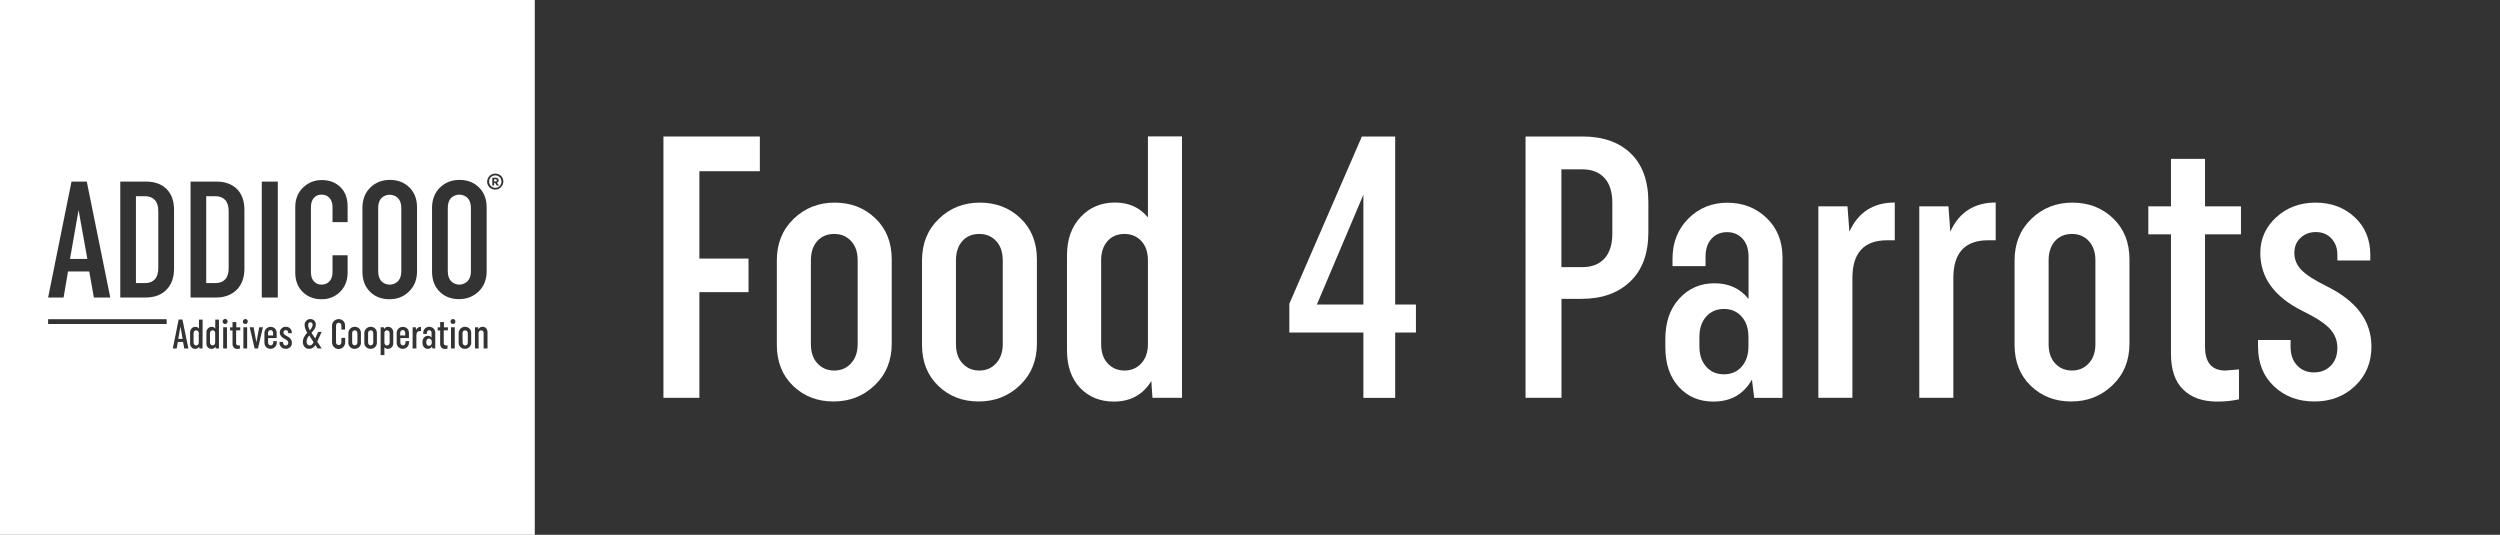<?xml version="1.0" encoding="utf-8"?>
<!-- Generator: Adobe Illustrator 26.3.1, SVG Export Plug-In . SVG Version: 6.00 Build 0)  -->
<svg version="1.1" id="Vrstva_1" xmlns="http://www.w3.org/2000/svg" xmlns:xlink="http://www.w3.org/1999/xlink" x="0px" y="0px"
	 viewBox="0 0 2650.2 566.9" style="enable-background:new 0 0 2650.2 566.9;" xml:space="preserve">
<rect x="0" y="0" width="2650.2" height="566.9" fill="#333333" stroke="none"/>
<style type="text/css">
	.st0{fill:#FFFFFF;}
	.st1{display:none;}
	.st2{display:inline;fill:#386641;}
</style>
<g>
	<path class="st0" d="M208,350.2c-0.8,0-1.5,0.3-2,0.8c-0.5,0.6-0.8,1.5-0.8,2.3l0,9.8c0,0.8,0.2,1.6,0.8,2.3c1,1.1,2.7,1.1,3.8,0.1
		c0,0,0.1-0.1,0.1-0.1c0.5-0.6,0.8-1.4,0.8-2.3v-9.8c0-0.8-0.2-1.6-0.8-2.3C209.5,350.4,208.8,350.1,208,350.2z"/>
	<path class="st0" d="M223.4,350.9C223.4,350.9,223.4,351,223.4,350.9c-0.6,0.7-0.9,1.5-0.8,2.3v9.8c0,0.8,0.2,1.6,0.8,2.3
		c1,1.1,2.7,1.1,3.8,0.1c0,0,0.1-0.1,0.1-0.1c0.5-0.6,0.8-1.4,0.8-2.3v-9.8c0-0.8-0.2-1.6-0.8-2.3
		C226.2,349.9,224.5,349.9,223.4,350.9z"/>
	<polygon class="st0" points="189,359.2 193.6,359.2 191.3,346.2 	"/>
	<path class="st0" d="M374.1,350.9C374.1,351,374.1,351,374.1,350.9c-0.6,0.7-0.8,1.5-0.8,2.3l0,9.8c0,0.8,0.2,1.6,0.8,2.3
		c0.5,0.6,1.2,0.9,2,0.8c0.7,0,1.5-0.3,2-0.9c0.5-0.6,0.8-1.4,0.8-2.3v-9.8c0-0.8-0.3-1.6-0.8-2.2
		C376.9,349.9,375.2,349.9,374.1,350.9z"/>
	<path class="st0" d="M454.8,358.9c-0.8,0-1.5,0.3-2.1,0.9c-0.5,0.7-0.8,1.5-0.8,2.4v1.1c0,0.9,0.2,1.7,0.8,2.4
		c0.5,0.6,1.3,0.9,2.1,0.9c0.8,0,1.5-0.3,2.1-0.9c0.6-0.7,0.8-1.5,0.8-2.4v-1.1c0-0.9-0.2-1.7-0.8-2.4
		C456.3,359.3,455.6,358.9,454.8,358.9z"/>
	<path class="st0" d="M412.2,351c-1.1-1.1-2.8-1.1-3.9-0.1c0,0,0,0-0.1,0.1c-0.5,0.6-0.8,1.5-0.7,2.3v9.8c0,0.8,0.2,1.6,0.8,2.3
		c0.5,0.6,1.2,0.9,2,0.8c0.8,0,1.5-0.3,2-0.9c0.5-0.6,0.8-1.4,0.8-2.3l-0.1-9.8C413,352.4,412.7,351.6,412.2,351z"/>
	<path class="st0" d="M427,349.9c-0.7,0-1.5,0.3-2,0.8c-0.5,0.6-0.8,1.5-0.8,2.3v2.6h5.4V353c0-0.8-0.2-1.6-0.8-2.3
		C428.5,350.2,427.8,349.9,427,349.9z"/>
	<path class="st0" d="M331.4,344.4c0-0.7-0.2-1.4-0.6-2c-0.4-0.5-1-0.8-1.7-0.8c-0.7,0-1.3,0.3-1.8,0.8c-0.4,0.6-0.7,1.3-0.6,2
		c0,2,0.7,4,1.8,5.7C330.5,347.9,331.4,346,331.4,344.4z"/>
	<path class="st0" d="M327.8,355.6c-1.9,2.3-2.8,4.4-2.8,6.3c-0.1,1.1,0.3,2.2,0.9,3.1c0.6,0.8,1.5,1.2,2.5,1.2c1.6,0,2.9-1.1,4-3.4
		l0,0L327.8,355.6z"/>
	<path class="st0" d="M404.2,210.1c-2.2,2.5-3.3,5.9-3.3,10.4v67.2c0,4.3,1.1,7.7,3.3,10.3c4.8,4.9,12.6,5,17.5,0.3
		c0.1-0.1,0.2-0.2,0.3-0.3c2.3-2.5,3.4-5.9,3.4-10.3v-67.2c0-4.4-1.1-7.9-3.4-10.4C417.1,205.2,409.2,205.2,404.2,210.1z"/>
	<path class="st0" d="M286.9,349.9c-0.7,0-1.5,0.3-2,0.8c-0.5,0.6-0.8,1.5-0.8,2.3v2.6h5.4V353c0-0.8-0.2-1.6-0.8-2.3
		C288.4,350.2,287.6,349.9,286.9,349.9z"/>
	<path class="st0" d="M520.4,187.8c-1.3,1.2-1.9,2.9-1.9,4.7c0,3.6,2.9,6.6,6.6,6.6c1.7,0,3.4-0.7,4.6-1.9c2.5-2.6,2.5-6.8,0-9.4
		C527.1,185.3,523,185.3,520.4,187.8z M526.7,196.7l-1.9-2.8h-1v2.8h-1.9l0-8.3h3.7c0.8,0,1.6,0.2,2.2,0.8c0.6,0.5,0.9,1.2,0.8,2
		c0.1,1.2-0.7,2.2-1.8,2.5l2.2,3H526.7z"/>
	<path class="st0" d="M242.4,284.4v-60.6c0-5.1-1.2-9.1-3.7-11.8c-2.5-2.7-5.9-4-10.4-4h-9.7v92.1h9.7c4.4,0,7.9-1.3,10.4-4
		C241.2,293.5,242.4,289.6,242.4,284.4z"/>
	<path class="st0" d="M495.5,298.2c0.1-0.1,0.2-0.2,0.3-0.3c2.3-2.5,3.4-5.9,3.4-10.3v-67.2c0-4.4-1.1-7.9-3.4-10.4
		c-4.9-4.9-12.9-4.9-17.8,0c-2.2,2.5-3.3,5.9-3.3,10.4v67.2c0,4.3,1.1,7.7,3.3,10.3C482.7,302.9,490.6,303,495.5,298.2z"/>
	<path class="st0" d="M0,0v566.9h566.9V0H0z M458,220.4c0-8.9,2.8-16.1,8.3-21.5s12.5-8.2,20.8-8.2c8.3,0,15.2,2.6,20.6,7.9
		s8.2,12.4,8.2,21.2v67.6c0,8.9-2.8,16.1-8.4,21.5s-12.6,8.2-20.9,8.2c-8.3,0-15.2-2.6-20.5-7.9c-5.4-5.3-8.1-12.4-8.1-21.3V220.4z
		 M202,192.5h27.4c9.1,0,16.4,2.6,21.7,7.8c5.3,5.2,8,12.6,8,22.2v62.3c0,9.6-2.8,17.1-8.3,22.5s-12.8,8.1-21.9,8.1H202V192.5z
		 M127.4,192.5h27.4c9.1,0,16.4,2.6,21.7,7.8c5.3,5.2,8,12.6,8,22.2v62.3c0,9.6-2.8,17.1-8.2,22.5s-12.8,8.1-22,8.1h-26.8V192.5z
		 M75.8,192.5h16.2l24.9,122.9H99.5l-4.9-27.6H72.1l-4.7,27.6H51L75.8,192.5z M176.7,343.5H51v-5.1h125.7V343.5z M195.3,369.4
		l-1.2-6.9h-5.6l-1.2,6.9h-4.1l6.2-30.7h4l6.3,30.7H195.3z M214.7,369.4h-3.4l-0.1-2c-0.9,1.6-2.6,2.5-4.3,2.4
		c-1.5,0.1-2.9-0.5-3.9-1.6c-1.1-1.2-1.6-2.8-1.5-4.4v-11.1c-0.1-1.6,0.5-3.2,1.6-4.5c1-1.1,2.5-1.8,4-1.7c1.5-0.1,2.9,0.6,3.8,1.8
		v-9.5h3.9L214.7,369.4z M232,369.4h-3.4l-0.1-2c-0.9,1.6-2.6,2.5-4.3,2.4c-1.5,0.1-2.9-0.5-3.9-1.6c-1.1-1.2-1.6-2.8-1.5-4.4v-11.1
		c-0.1-1.6,0.5-3.3,1.6-4.5c1-1.1,2.5-1.8,4-1.7c1.5-0.1,2.9,0.6,3.8,1.8v-9.5h3.9V369.4z M240.6,369.4h-4v-22.5h4V369.4z
		 M240.5,342.7c-0.5,0.5-1.2,0.8-1.9,0.8c-1.4,0-2.6-1.1-2.6-2.6c0,0,0,0,0-0.1c0-0.7,0.3-1.4,0.8-1.9c0.5-0.5,1.2-0.8,1.9-0.8
		c0.7,0,1.4,0.3,1.9,0.8C241.5,340,241.5,341.7,240.5,342.7z M254.5,350.2h-4.2v13.2c0,1.9,0.8,2.8,2.4,2.8l1.6-0.1v3.5
		c-0.8,0.2-1.7,0.3-2.5,0.3c-1.4,0.1-2.9-0.4-3.9-1.4c-1-1.2-1.5-2.7-1.4-4.2v-14h-2.6l0-3.3h2.6v-5.6h4v5.6h4.2V350.2z M262,369.4
		h-4v-22.5h4V369.4z M261.9,342.7c-0.5,0.5-1.2,0.8-1.9,0.8c-1.4,0-2.6-1.1-2.6-2.6c0,0,0,0,0,0c0-0.7,0.3-1.4,0.8-1.9
		c0.5-0.5,1.2-0.8,1.9-0.8c0.7,0,1.4,0.3,1.9,0.8C262.9,340,262.9,341.7,261.9,342.7z M273.5,369.4h-3.6l-5.2-22.5h4.1l3,16l3-16
		h3.9L273.5,369.4z M293.3,358.4h-9.1v4.6c0,0.8,0.2,1.6,0.8,2.3c1,1.1,2.7,1.1,3.8,0.1c0,0,0.1-0.1,0.1-0.1
		c0.5-0.6,0.8-1.4,0.8-2.3v-1.4h3.7v1.5c0,3.7-3,6.7-6.7,6.7c-1.7,0-3.3-0.6-4.5-1.8c-1.3-1.2-1.9-3-1.9-4.7v-10.1
		c-0.1-3.6,2.7-6.6,6.3-6.7c0.1,0,0.2,0,0.3,0c1.7,0,3.4,0.6,4.6,1.8c1.2,1.3,1.9,3,1.8,4.8V358.4z M294.5,315.4h-17V192.5h17V315.4
		z M307.6,368c-2.7,2.4-6.7,2.4-9.4,0c-1.3-1.2-1.9-2.9-1.9-4.7v-0.8h3.8v0.8c0,0.8,0.2,1.6,0.8,2.2c1.1,1.1,2.8,1.1,3.9,0
		c0.5-0.6,0.8-1.3,0.8-2.1c0-0.8-0.3-1.6-0.9-2.2c-0.9-0.9-2-1.6-3.2-2.1c-3.2-1.6-4.9-3.9-4.9-6.8c0-1.6,0.7-3.1,1.9-4.2
		c1.2-1.1,2.9-1.8,4.5-1.7c1.7-0.1,3.3,0.6,4.5,1.7c1.2,1.1,1.9,2.8,1.8,4.4v0.7h-3.8l0-0.6c0-0.7-0.2-1.4-0.7-1.9
		c-0.5-0.5-1.1-0.8-1.8-0.8c-0.7,0-1.3,0.2-1.8,0.7c-0.5,0.5-0.7,1.1-0.7,1.8c0,0.7,0.3,1.5,0.8,2c0.9,0.8,1.9,1.4,2.9,1.9
		c3.5,1.7,5.2,4.1,5.2,7.1C309.6,365.1,308.9,366.8,307.6,368z M341,369.4h-4.3l-2.3-3.6c-1.7,2.7-3.8,4-6.5,4c-1.9,0.1-3.7-0.6-5-2
		c-1.3-1.5-1.9-3.4-1.9-5.3c0-1.7,0.4-3.3,1.1-4.8c1-1.8,2.2-3.6,3.6-5.1c-1.7-2.4-2.7-5.2-2.8-8.1c-0.1-1.7,0.6-3.3,1.8-4.5
		c1.1-1.2,2.7-1.8,4.3-1.8c1.6,0,3.1,0.6,4.2,1.7c1.1,1.2,1.7,2.8,1.6,4.4c0,1.4-0.4,2.8-1.1,4c-1,1.6-2.2,3.1-3.5,4.5l3.9,6l3.2-7
		h3.7l-4.7,10.3L341,369.4z M365.9,349.4h-4v-4c0.1-0.9-0.2-1.7-0.8-2.4c-1.1-1.1-3-1.2-4.1,0c0,0,0,0,0,0c-0.5,0.7-0.8,1.5-0.8,2.4
		v17.2c-0.1,0.9,0.2,1.7,0.8,2.4c1.1,1.1,3,1.2,4.1,0c0,0,0,0,0,0c0.6-0.7,0.8-1.5,0.8-2.4v-4.4h4v4.6c0.1,3.8-2.8,7-6.7,7.2
		c-3.8,0.1-7-2.8-7.2-6.7c0-0.2,0-0.4,0-0.5v-17.3c-0.2-3.8,2.8-7,6.6-7.2c0.1,0,0.3,0,0.4,0c1.8-0.1,3.6,0.6,4.9,1.9
		c1.3,1.4,2,3.2,1.9,5.1V349.4z M368.5,235.5h-16v-16c0-4.1-1.1-7.3-3.2-9.7c-2.1-2.3-5.2-3.6-8.3-3.5c-3.2-0.1-6.2,1.1-8.3,3.5
		c-2,2.3-3.1,5.6-3.1,9.7v69c0,4.1,1,7.3,3.1,9.7c2.1,2.4,5.2,3.7,8.3,3.5c3.1,0.1,6.2-1.2,8.3-3.5c2.1-2.3,3.2-5.6,3.2-9.7l0-17.9
		h16v18.3c0,8.4-2.7,15.2-8,20.5c-5.2,5.2-12.4,8-19.8,7.8c-8,0-14.6-2.6-19.8-7.7s-7.9-12-7.9-20.5v-69.3c0-8.5,2.7-15.5,8.2-20.8
		c5.3-5.3,12.6-8.2,20.1-8c8,0,14.5,2.5,19.6,7.5s7.6,11.8,7.6,20.4V235.5z M382.7,363c0.1,1.8-0.7,3.6-2,4.9
		c-1.3,1.3-3,1.9-4.8,1.9c-3.5,0.1-6.5-2.6-6.6-6.2c0-0.2,0-0.3,0-0.5l0-9.9c0-3.7,3-6.8,6.7-6.8c1.7,0,3.4,0.6,4.7,1.8
		c1.3,1.3,2,3,1.9,4.8V363z M399.6,363c0.1,1.8-0.7,3.6-2,4.9c-1.3,1.3-3,1.9-4.8,1.9c-3.5,0.1-6.5-2.6-6.6-6.2c0-0.2,0-0.3,0-0.5
		l0-9.9c0-3.7,3-6.8,6.7-6.8c1.7,0,3.4,0.6,4.7,1.8c1.3,1.3,2,3,1.9,4.8V363z M416.9,352.5v11.1c0.1,1.6-0.5,3.3-1.6,4.5
		c-1,1.1-2.5,1.7-4,1.7c-1.5,0.1-2.9-0.6-3.8-1.7v8.3h-4l0-29.5h3.4l0.2,2c0.9-1.6,2.5-2.5,4.3-2.5c1.5,0,2.9,0.6,3.9,1.7
		C416.4,349.3,417,350.9,416.9,352.5z M433.5,358.4h-9.1v4.6c0,0.8,0.2,1.6,0.8,2.3c1,1.1,2.7,1.1,3.8,0.1c0,0,0.1-0.1,0.1-0.1
		c0.5-0.6,0.8-1.4,0.8-2.3l0-1.4h3.7v1.5c0,3.7-3,6.7-6.7,6.7c-1.7,0-3.3-0.6-4.5-1.8c-1.3-1.2-1.9-3-1.9-4.7v-10.1
		c-0.1-3.6,2.7-6.6,6.3-6.7c0.1,0,0.2,0,0.3,0c1.7,0,3.4,0.6,4.6,1.8c1.2,1.3,1.9,3,1.8,4.8V358.4z M412.8,317.2
		c-8.3,0-15.2-2.6-20.5-7.9c-5.4-5.3-8.1-12.4-8.1-21.3v-67.6c0-8.9,2.8-16.1,8.3-21.5s12.5-8.2,20.8-8.2c8.3,0,15.2,2.6,20.6,7.9
		c5.4,5.3,8.2,12.4,8.2,21.2v67.6c0,8.9-2.8,16.1-8.4,21.5C428.1,314.5,421.2,317.2,412.8,317.2z M446.3,350.9h-0.9
		c-2.7,0-4,1.5-4,4.4v14.1h-4v-22.5h3.4l0.2,3c0.8-2.2,3-3.5,5.3-3.4L446.3,350.9z M461.6,369.3h-3.3l-0.3-2.1
		c-0.9,1.7-2.6,2.7-4.5,2.6c-1.5,0-3-0.6-4-1.7c-1.1-1.3-1.7-3-1.6-4.7l0-0.9c-0.1-1.7,0.5-3.4,1.6-4.7c1-1.2,2.5-1.8,4.1-1.8
		c1.5-0.1,3,0.6,3.9,1.9v-5c0.1-0.8-0.2-1.5-0.7-2.1c-0.5-0.5-1.1-0.8-1.8-0.8c-0.7,0-1.3,0.3-1.8,0.8c-0.5,0.6-0.8,1.4-0.7,2.1v1.1
		h-3.8V353c-0.1-1.8,0.6-3.5,1.8-4.7c1.2-1.2,2.8-1.9,4.5-1.9c1.7,0,3.3,0.6,4.6,1.8c1.2,1.2,1.9,2.9,1.8,4.7V369.3z M474.6,350.2
		h-4.2v13.2c0,1.9,0.8,2.8,2.4,2.8l1.6-0.1v3.5c-0.8,0.2-1.7,0.3-2.5,0.3c-1.4,0.1-2.9-0.4-3.9-1.4c-1-1.2-1.5-2.7-1.4-4.2v-14h-2.6
		v-3.3h2.6v-5.6h4v5.6h4.2V350.2z M482.1,369.4h-4v-22.5h4V369.4z M482,342.7c-1,1-2.7,1-3.7,0s-1-2.7,0-3.7
		c0.5-0.5,1.2-0.8,1.9-0.8c0.7,0,1.4,0.3,1.9,0.8C483,340,483,341.7,482,342.7z M499.6,363c0.1,1.8-0.7,3.6-2,4.9
		c-1.3,1.3-3,1.9-4.8,1.9c-3.5,0.1-6.5-2.6-6.6-6.2c0-0.2,0-0.3,0-0.5l0-9.9c0-3.7,3-6.8,6.7-6.8c1.7,0,3.4,0.6,4.7,1.8
		c1.3,1.3,2,3,1.9,4.8V363z M516.7,369.4h-4v-16.2c0.1-0.8-0.2-1.6-0.7-2.2c-0.5-0.5-1.2-0.8-1.9-0.8c-0.7,0-1.5,0.2-2,0.8
		c-0.5,0.6-0.8,1.4-0.8,2.2l0.1,16.2h-3.9v-22.5h3.4l0.2,2.2c0.8-1.7,2.6-2.8,4.6-2.7c1.4,0,2.7,0.5,3.7,1.6c1,1.3,1.5,2.8,1.4,4.5
		V369.4z M524.8,201c-2.2,0-4.3-0.9-5.9-2.4c-1.6-1.6-2.5-3.7-2.5-6c0-4.8,3.9-8.6,8.7-8.6c2.2,0,4.4,0.9,6,2.4
		c1.6,1.6,2.5,3.7,2.5,6C533.5,197.2,529.6,201.1,524.8,201z"/>
	<path class="st0" d="M391,350.9C391,350.9,391,351,391,350.9c-0.6,0.7-0.9,1.5-0.8,2.3v9.8c0,0.8,0.2,1.6,0.8,2.3
		c1,1.1,2.7,1.1,3.8,0.1c0,0,0.1-0.1,0.1-0.1c0.5-0.6,0.8-1.4,0.8-2.3v-9.8c0-0.8-0.2-1.6-0.8-2.3
		C393.8,349.9,392.1,349.9,391,350.9z"/>
	<path class="st0" d="M493,350.2c-0.8,0-1.5,0.3-2,0.8c-0.5,0.6-0.8,1.5-0.7,2.3l0.1,9.8c0,0.8,0.2,1.6,0.8,2.3
		c1,1.1,2.7,1.1,3.8,0.1c0,0,0.1-0.1,0.1-0.1c0.5-0.6,0.8-1.4,0.8-2.3v-9.8c0-0.8-0.2-1.6-0.8-2.3
		C494.4,350.4,493.7,350.1,493,350.2z"/>
	<path class="st0" d="M525.3,190h-1.5v2.4h1.5c1,0,1.4-0.4,1.4-1.2S526.3,190,525.3,190z"/>
	<polygon class="st0" points="83.3,222.7 74.2,274.5 92.6,274.5 	"/>
	<path class="st0" d="M167.8,284.4v-60.6c0-5.1-1.2-9.1-3.7-11.8c-2.5-2.7-5.9-4-10.4-4h-9.6v92.1h9.6c4.5,0,7.9-1.3,10.4-4
		C166.5,293.5,167.8,289.6,167.8,284.4z"/>
</g>
<g class="st1">
	<path class="st2" d="M704.6,141.7h38v126.8l53.6-126.8h42.4L777,275.3l65.6,146.4h-42.4l-57.6-134.8v134.8h-38L704.6,141.7z"/>
	<path class="st2" d="M943.4,252.9h-8c-24.5,0-36.8,13.5-36.8,40.4v128.4h-36V216.5h30.8l2,27.2c9.3-20.8,25.3-31.2,48-31.2V252.9z"
		/>
	<path class="st2" d="M1005.4,421.7h-36V216.5h30.8l1.6,20c8.5-16,22-24,40.4-24c18.9,0,32.1,9.1,39.6,27.2
		c8.5-18.1,22.5-27.2,42-27.2c13.6,0,24.5,4.9,32.6,14.6s12.2,23.3,12.2,40.6v154h-36v-148c0-18.4-7.3-27.6-22-27.6
		c-6.9,0-12.6,2.3-17,7c-4.4,4.7-6.6,11.1-6.6,19.4v149.2h-36v-148c0-18.4-7.3-27.6-22-27.6c-6.4-0.2-12.7,2.4-17,7.2
		c-4.4,4.8-6.6,11.6-6.6,20.4L1005.4,421.7z"/>
	<path class="st2" d="M1244,144.7c9.5,9.4,9.5,24.7,0.1,34.1c-9.4,9.5-24.7,9.5-34.1,0.1s-9.5-24.7-0.1-34.1
		c4.5-4.6,10.7-7.1,17.1-7.1C1233.4,137.6,1239.5,140.1,1244,144.7z M1208.6,216.5h36.8v205.2h-36.8V216.5z"/>
	<path class="st2" d="M1269.4,216.5h37.6l27.6,145.6l27.2-145.6h35.6l-47.6,205.2h-33.2L1269.4,216.5z"/>
	<path class="st2" d="M1411.4,274.5c0-18.1,5.9-33,17.8-44.6s26.3-17.4,43.4-17.4c17.1,0,31.4,5.6,43,16.8
		c11.6,11.2,17.4,25.9,17.4,44v90.4c0,18.1-6,33-18,44.6c-12,11.6-26.5,17.4-43.6,17.4c-17.1,0-31.3-5.6-42.8-16.8
		s-17.2-25.9-17.2-44L1411.4,274.5z M1447.4,364.1c0,8.8,2.3,15.7,7,20.8c4.5,5,11,7.8,17.8,7.6c6.8,0.2,13.3-2.7,17.8-7.8
		c4.7-5.2,7-12.1,7-20.6v-89.6c0-8.8-2.3-15.7-7-20.8c-4.5-5-11-7.8-17.8-7.6c-7.5,0-13.5,2.5-18,7.6c-4.5,5.1-6.8,12-6.8,20.8
		V364.1z"/>
	<path class="st2" d="M1649.8,216.5h30.8l1.6,18.4c8.5-14.9,21.7-22.4,39.6-22.4c14.4,0,26.3,5,35.6,15s14,23.4,14,40.2v101.6
		c0,17.1-4.8,30.7-14.4,41c-9.6,10.3-21.7,15.4-36.4,15.4c-14.9,0-26.5-5.2-34.8-15.6v75.6h-36L1649.8,216.5z M1735.4,274.5
		c0-8.8-2.3-15.7-7-20.8c-4.5-5-11-7.8-17.8-7.6c-7.5,0-13.5,2.5-18,7.6c-4.5,5.1-6.8,12-6.8,20.8v89.6c0,8.8,2.3,15.7,7,20.8
		c4.5,5,11,7.8,17.8,7.6c6.8,0.2,13.3-2.7,17.8-7.8c4.7-5.2,7-12.1,7-20.6V274.5z"/>
	<path class="st2" d="M1888.2,252.9h-8c-24.5,0-36.8,13.5-36.8,40.4v128.4h-36V216.5h30.8l2,27.2c9.3-20.8,25.3-31.2,48-31.2V252.9z
		"/>
	<path class="st2" d="M1908.2,274.5c0-18.1,5.9-33,17.8-44.6c11.9-11.6,26.3-17.4,43.4-17.4c17.1,0,31.4,5.6,43,16.8
		c11.6,11.2,17.4,25.9,17.4,44v90.4c0,18.1-6,33-18,44.6c-12,11.6-26.5,17.4-43.6,17.4c-17.1,0-31.3-5.6-42.8-16.8
		c-11.5-11.2-17.2-25.9-17.2-44L1908.2,274.5z M1944.2,364.1c0,8.8,2.3,15.7,7,20.8c4.5,5,11,7.8,17.8,7.6
		c6.8,0.2,13.3-2.7,17.8-7.8c4.7-5.2,7-12.1,7-20.6v-89.6c0-8.8-2.3-15.7-7-20.8c-4.5-5-11-7.8-17.8-7.6c-7.5,0-13.5,2.5-18,7.6
		c-4.5,5.1-6.8,12-6.8,20.8V364.1z"/>
	<path class="st2" d="M2146.6,216.5h30.8l1.6,18.4c8.5-14.9,21.7-22.4,39.6-22.4c14.4,0,26.3,5,35.6,15c9.3,10,14,23.4,14,40.2
		v101.6c0,17.1-4.8,30.7-14.4,41c-9.6,10.3-21.7,15.4-36.4,15.4c-14.9,0-26.5-5.2-34.8-15.6v75.6h-36L2146.6,216.5z M2232.2,274.5
		c0-8.8-2.3-15.7-7-20.8c-4.5-5-11-7.8-17.8-7.6c-7.5,0-13.5,2.5-18,7.6c-4.5,5.1-6.8,12-6.8,20.8v89.6c0,8.8,2.3,15.7,7,20.8
		c4.5,5,11,7.8,17.8,7.6c6.8,0.2,13.3-2.7,17.8-7.8c4.7-5.2,7-12.1,7-20.6V274.5z"/>
	<path class="st2" d="M2298.2,358.5c0-17.9,4.9-32.3,14.8-43.2s22.3-16.4,37.2-16.4c15.2,0,27.2,5.6,36,16.8v-45.2
		c0-8.3-2.1-14.7-6.4-19.4c-8.7-9.1-23.1-9.4-32.1-0.7c-0.2,0.2-0.5,0.5-0.7,0.7c-4.3,4.7-6.4,11.1-6.4,19.4v10h-34.8v-8
		c0-17.3,5.6-31.7,16.8-43c11.2-11.3,24.9-17,41.2-17c16.5,0,30.4,5.5,41.6,16.4c11.2,10.9,16.8,25.1,16.8,42.4v150.4h-30l-2.4-19.6
		c-8.8,15.7-22.4,23.6-40.8,23.6c-14.9,0-27.1-5.3-36.6-15.8c-9.5-10.5-14.2-24.7-14.2-42.6L2298.2,358.5z M2334.2,366.5
		c0,9.1,2.4,16.3,7.2,21.8c4.8,5.5,11.1,8.2,18.8,8.2c7.7,0,14-2.7,18.8-8.2c4.8-5.5,7.2-12.7,7.2-21.8v-10c0-9.1-2.4-16.3-7.2-21.8
		s-11.1-8.2-18.8-8.2c-7.7,0-14,2.7-18.8,8.2s-7.2,12.7-7.2,21.8V366.5z"/>
	<path class="st2" d="M2460.2,216.5h30.8l1.6,18.4c8.5-14.9,21.7-22.4,39.6-22.4c14.4,0,26.3,5,35.6,15s14,23.4,14,40.2v101.6
		c0,17.1-4.8,30.7-14.4,41s-21.7,15.4-36.4,15.4c-14.9,0-26.5-5.2-34.8-15.6v75.6h-36L2460.2,216.5z M2545.8,274.5
		c0-8.8-2.3-15.7-7-20.8c-4.5-5-11-7.8-17.8-7.6c-7.5,0-13.5,2.5-18,7.6c-4.5,5.1-6.8,12-6.8,20.8v89.6c0,8.8,2.3,15.7,7,20.8
		c4.5,5,11,7.8,17.8,7.6c6.8,0.2,13.3-2.7,17.8-7.8c4.7-5.2,7-12.1,7-20.6V274.5z"/>
	<path class="st2" d="M2613.8,274.5c0-18.1,5.9-33,17.8-44.6s26.3-17.4,43.4-17.4c17.1,0,31.4,5.6,43,16.8
		c11.6,11.2,17.4,25.9,17.4,44v90.4c0,18.1-6,33-18,44.6c-12,11.6-26.5,17.4-43.6,17.4c-17.1,0-31.3-5.6-42.8-16.8
		s-17.2-25.9-17.2-44L2613.8,274.5z M2649.8,364.1c0,8.8,2.3,15.7,7,20.8c4.5,5,11,7.8,17.8,7.6c6.8,0.2,13.3-2.7,17.8-7.8
		c4.7-5.2,7-12.1,7-20.6v-89.6c0-8.8-2.3-15.7-7-20.8c-4.5-5-11-7.8-17.8-7.6c-7.5,0-13.5,2.5-18,7.6s-6.8,12-6.8,20.8V364.1z"/>
	<path class="st2" d="M2853.4,216.5h36v205.2h-30.8l-1.6-20.4c-8.8,16.3-22.7,24.4-41.6,24.4c-13.9,0-25-4.9-33.4-14.6
		s-12.6-23.3-12.6-40.6v-154h36v148c0,8.8,2.1,15.6,6.2,20.4s9.8,7.2,17,7.2c7.2,0,13.1-2.4,17.8-7.2c4.7-4.8,7-11.6,7-20.4
		L2853.4,216.5z"/>
	<path class="st2" d="M3005.4,268.5c0-7.2-2.1-13.1-6.4-17.6c-4.2-4.5-10.2-7-16.4-6.8c-6-0.2-11.8,2.1-16.2,6.2
		c-4.4,4.1-6.6,9.5-6.6,16.2c-0.1,6.8,2.6,13.4,7.4,18.2c4.9,5.2,13.8,11,26.6,17.4c31.7,15.7,47.6,37.3,47.6,64.8
		c0,17.1-5.8,31.1-17.4,42.2c-11.6,11.1-25.9,16.6-43,16.6c-17.1,0-31.3-5.4-42.6-16.2s-17-25-17-42.6v-7.2h34.4v7.2
		c0,8.5,2.3,15.3,7,20.2c4.6,4.9,11.1,7.6,17.8,7.4c7.2,0,13.1-2.4,17.8-7.2c4.7-4.8,7-11.2,7-19.2c0.1-7.6-2.8-14.9-8-20.4
		c-5.3-5.9-15.1-12.3-29.2-19.2c-29.6-14.9-44.4-35.6-44.4-62c0-15.2,5.7-28,17-38.4c11.3-10.4,25.1-15.6,41.4-15.6
		c16.5,0,30.3,5.2,41.4,15.6s16.6,23.9,16.6,40.4v6h-34.8L3005.4,268.5z M2998.2,191.7h-28l-38-66h28.8l24,38.8l23.6-38.8h27.6
		L2998.2,191.7z"/>
	<path class="st2" d="M3073.4,141.7h36v162.8l47.2-88h40.8l-55.2,92.8l59.2,112.4h-42l-50-102v102h-36V141.7z"/>
	<path class="st2" d="M3203.4,216.5h37.6l27.6,151.6l27.2-151.6h35.6l-48.8,210.8c-5.3,22.7-12.5,38.7-21.6,48.2s-20,14.2-32.8,14.2
		c-3.3,0-6.6-0.2-9.8-0.6c-2.8-0.4-4.7-0.7-5.8-1l-1.2-0.8v-28.8c3.3,0.6,6.6,0.9,10,0.8c7.7,0,13.8-2.7,18.2-8
		c4.4-5.3,8.1-15.2,11-29.6L3203.4,216.5z"/>
</g>
<g>
	<path class="st0" d="M741.4,309.7v112h-38.1v-277h102.2v36.8h-64.1v92.6h52.1v35.6H741.4z"/>
	<path class="st0" d="M823.5,276.1c0-17.9,5.9-32.6,17.8-44.1c11.9-11.5,26.4-17.2,43.5-17.2c17.1,0,31.5,5.5,43.1,16.6
		c11.6,11.1,17.4,25.6,17.4,43.5v89.4c0,17.9-6,32.6-18,44.1s-26.6,17.2-43.7,17.2s-31.4-5.5-42.9-16.6s-17.2-25.6-17.2-43.5V276.1z
		 M859.6,364.7c0,8.7,2.3,15.6,7,20.6c4.7,5,10.6,7.5,17.8,7.5s13.2-2.6,17.8-7.7c4.7-5.1,7-11.9,7-20.4v-88.6
		c0-8.7-2.3-15.6-7-20.6c-4.7-5-10.6-7.5-17.8-7.5c-7.5,0-13.5,2.5-18,7.5s-6.8,11.9-6.8,20.6V364.7z"/>
	<path class="st0" d="M977.4,276.1c0-17.9,5.9-32.6,17.8-44.1c11.9-11.5,26.4-17.2,43.5-17.2c17.1,0,31.5,5.5,43.1,16.6
		c11.6,11.1,17.4,25.6,17.4,43.5v89.4c0,17.9-6,32.6-18,44.1s-26.6,17.2-43.7,17.2s-31.4-5.5-42.9-16.6s-17.2-25.6-17.2-43.5V276.1z
		 M1013.4,364.7c0,8.7,2.3,15.6,7,20.6c4.7,5,10.6,7.5,17.8,7.5s13.2-2.6,17.8-7.7c4.7-5.1,7-11.9,7-20.4v-88.6
		c0-8.7-2.3-15.6-7-20.6c-4.7-5-10.6-7.5-17.8-7.5c-7.5,0-13.5,2.5-18,7.5s-6.8,11.9-6.8,20.6V364.7z"/>
	<path class="st0" d="M1253,421.7h-31.3l-1.2-17.8c-8.8,14.5-22,21.8-39.7,21.8c-14.7,0-26.6-4.9-35.9-14.6
		c-9.2-9.8-13.8-23.1-13.8-40V270.5c0-16.6,4.8-30.1,14.4-40.4c9.6-10.3,21.8-15.4,36.5-15.4s26.3,5.3,34.9,15.8v-85.9h36.1V421.7z
		 M1167.3,364.7c0,8.7,2.3,15.6,7,20.6c4.7,5,10.6,7.5,17.8,7.5s13.2-2.6,17.8-7.7c4.7-5.1,7-11.9,7-20.4v-88.6
		c0-8.7-2.3-15.6-7-20.6c-4.7-5-10.6-7.5-17.8-7.5c-7.5,0-13.5,2.5-18,7.5s-6.8,11.9-6.8,20.6V364.7z"/>
	<path class="st0" d="M1443.7,144.7h35.3v178.1h22v29.7h-22v69.3h-33.7v-69.3h-78.5V322L1443.7,144.7z M1445.3,322.8V206.4
		L1396,322.8H1445.3z"/>
	<path class="st0" d="M1617.2,144.7h60.5c21.6,0,38.7,6,51.1,18c12.4,12,18.6,29.2,18.6,51.6V246c0,22.7-6.4,40.2-19.2,52.4
		c-12.8,12.3-30,18.4-51.7,18.4h-21.2v104.9h-38.1V144.7z M1655.2,283.2h22c10.1,0,18-3,23.6-9.1c5.6-6.1,8.4-14.9,8.4-26.5v-32.5
		c0-11.6-2.8-20.4-8.4-26.5c-5.6-6.1-13.5-9.1-23.6-9.1h-22V283.2z"/>
	<path class="st0" d="M1765.4,359.2c0-17.7,4.9-31.9,14.8-42.7c9.9-10.8,22.3-16.2,37.3-16.2c15.2,0,27.2,5.5,36.1,16.6v-44.7
		c0-8.2-2.1-14.6-6.4-19.2c-4.3-4.6-9.7-6.9-16.4-6.9c-6.7,0-12.2,2.3-16.4,6.9s-6.4,11-6.4,19.2v9.9H1773v-7.9
		c0-17.1,5.6-31.3,16.8-42.5c11.2-11.2,25-16.8,41.3-16.8c16.6,0,30.4,5.4,41.7,16.2c11.2,10.8,16.8,24.8,16.8,41.9v148.8h-30
		l-2.4-19.4c-8.8,15.6-22.4,23.3-40.9,23.3c-15,0-27.2-5.2-36.7-15.6c-9.5-10.4-14.2-24.5-14.2-42.1V359.2z M1801.5,367.1
		c0,9,2.4,16.2,7.2,21.6c4.8,5.4,11.1,8.1,18.8,8.1c7.7,0,14-2.7,18.8-8.1c4.8-5.4,7.2-12.6,7.2-21.6v-9.9c0-9-2.4-16.2-7.2-21.6
		s-11.1-8.1-18.8-8.1c-7.7,0-14,2.7-18.8,8.1c-4.8,5.4-7.2,12.6-7.2,21.6V367.1z"/>
	<path class="st0" d="M2008.6,254.7h-8c-24.6,0-36.9,13.3-36.9,40v127h-36.1v-203h30.9l2,26.9c9.3-20.6,25.4-30.9,48.1-30.9V254.7z"
		/>
	<path class="st0" d="M2115.6,254.7h-8c-24.6,0-36.9,13.3-36.9,40v127h-36.1v-203h30.9l2,26.9c9.3-20.6,25.4-30.9,48.1-30.9V254.7z"
		/>
	<path class="st0" d="M2135.6,276.1c0-17.9,5.9-32.6,17.8-44.1c11.9-11.5,26.4-17.2,43.5-17.2c17.1,0,31.5,5.5,43.1,16.6
		s17.4,25.6,17.4,43.5v89.4c0,17.9-6,32.6-18,44.1s-26.6,17.2-43.7,17.2c-17.1,0-31.4-5.5-42.9-16.6s-17.2-25.6-17.2-43.5V276.1z
		 M2171.7,364.7c0,8.7,2.3,15.6,7,20.6c4.7,5,10.6,7.5,17.8,7.5s13.2-2.6,17.8-7.7c4.7-5.1,7-11.9,7-20.4v-88.6
		c0-8.7-2.3-15.6-7-20.6c-4.7-5-10.6-7.5-17.8-7.5c-7.5,0-13.5,2.5-18,7.5s-6.8,11.9-6.8,20.6V364.7z"/>
	<path class="st0" d="M2277.4,218.7h24v-50.3h36.1v50.3h38.1v29.7h-38.1v119.1c0,16.9,7.2,25.3,21.6,25.3l14.4-1.2v31.7
		c-6.9,1.6-14.7,2.4-23.2,2.4c-15.2,0-27.2-4.2-35.9-12.7c-8.7-8.4-13-21.1-13-38V248.4h-24V218.7z"/>
	<path class="st0" d="M2477.8,270.1c0-7.1-2.1-12.9-6.4-17.4c-4.3-4.5-9.8-6.7-16.4-6.7c-6.4,0-11.8,2-16.2,6.1s-6.6,9.4-6.6,16
		c0,6.9,2.5,12.9,7.4,18c4.9,5.1,13.8,10.9,26.6,17.2c31.8,15.6,47.7,36.9,47.7,64.1c0,16.9-5.8,30.8-17.4,41.8s-26,16.4-43.1,16.4
		c-17.1,0-31.3-5.3-42.7-16s-17-24.7-17-42.1v-7.1h34.5v7.1c0,8.4,2.3,15.1,7,20c4.7,4.9,10.6,7.3,17.8,7.3s13.2-2.4,17.8-7.1
		c4.7-4.7,7-11.1,7-19c0-7.7-2.7-14.4-8-20.2c-5.3-5.8-15.1-12.1-29.2-19c-29.6-14.8-44.5-35.2-44.5-61.3c0-15,5.7-27.7,17-38
		s25.2-15.4,41.5-15.4c16.6,0,30.4,5.1,41.5,15.4s16.6,23.6,16.6,40v5.9h-34.9V270.1z"/>
</g>
</svg>
